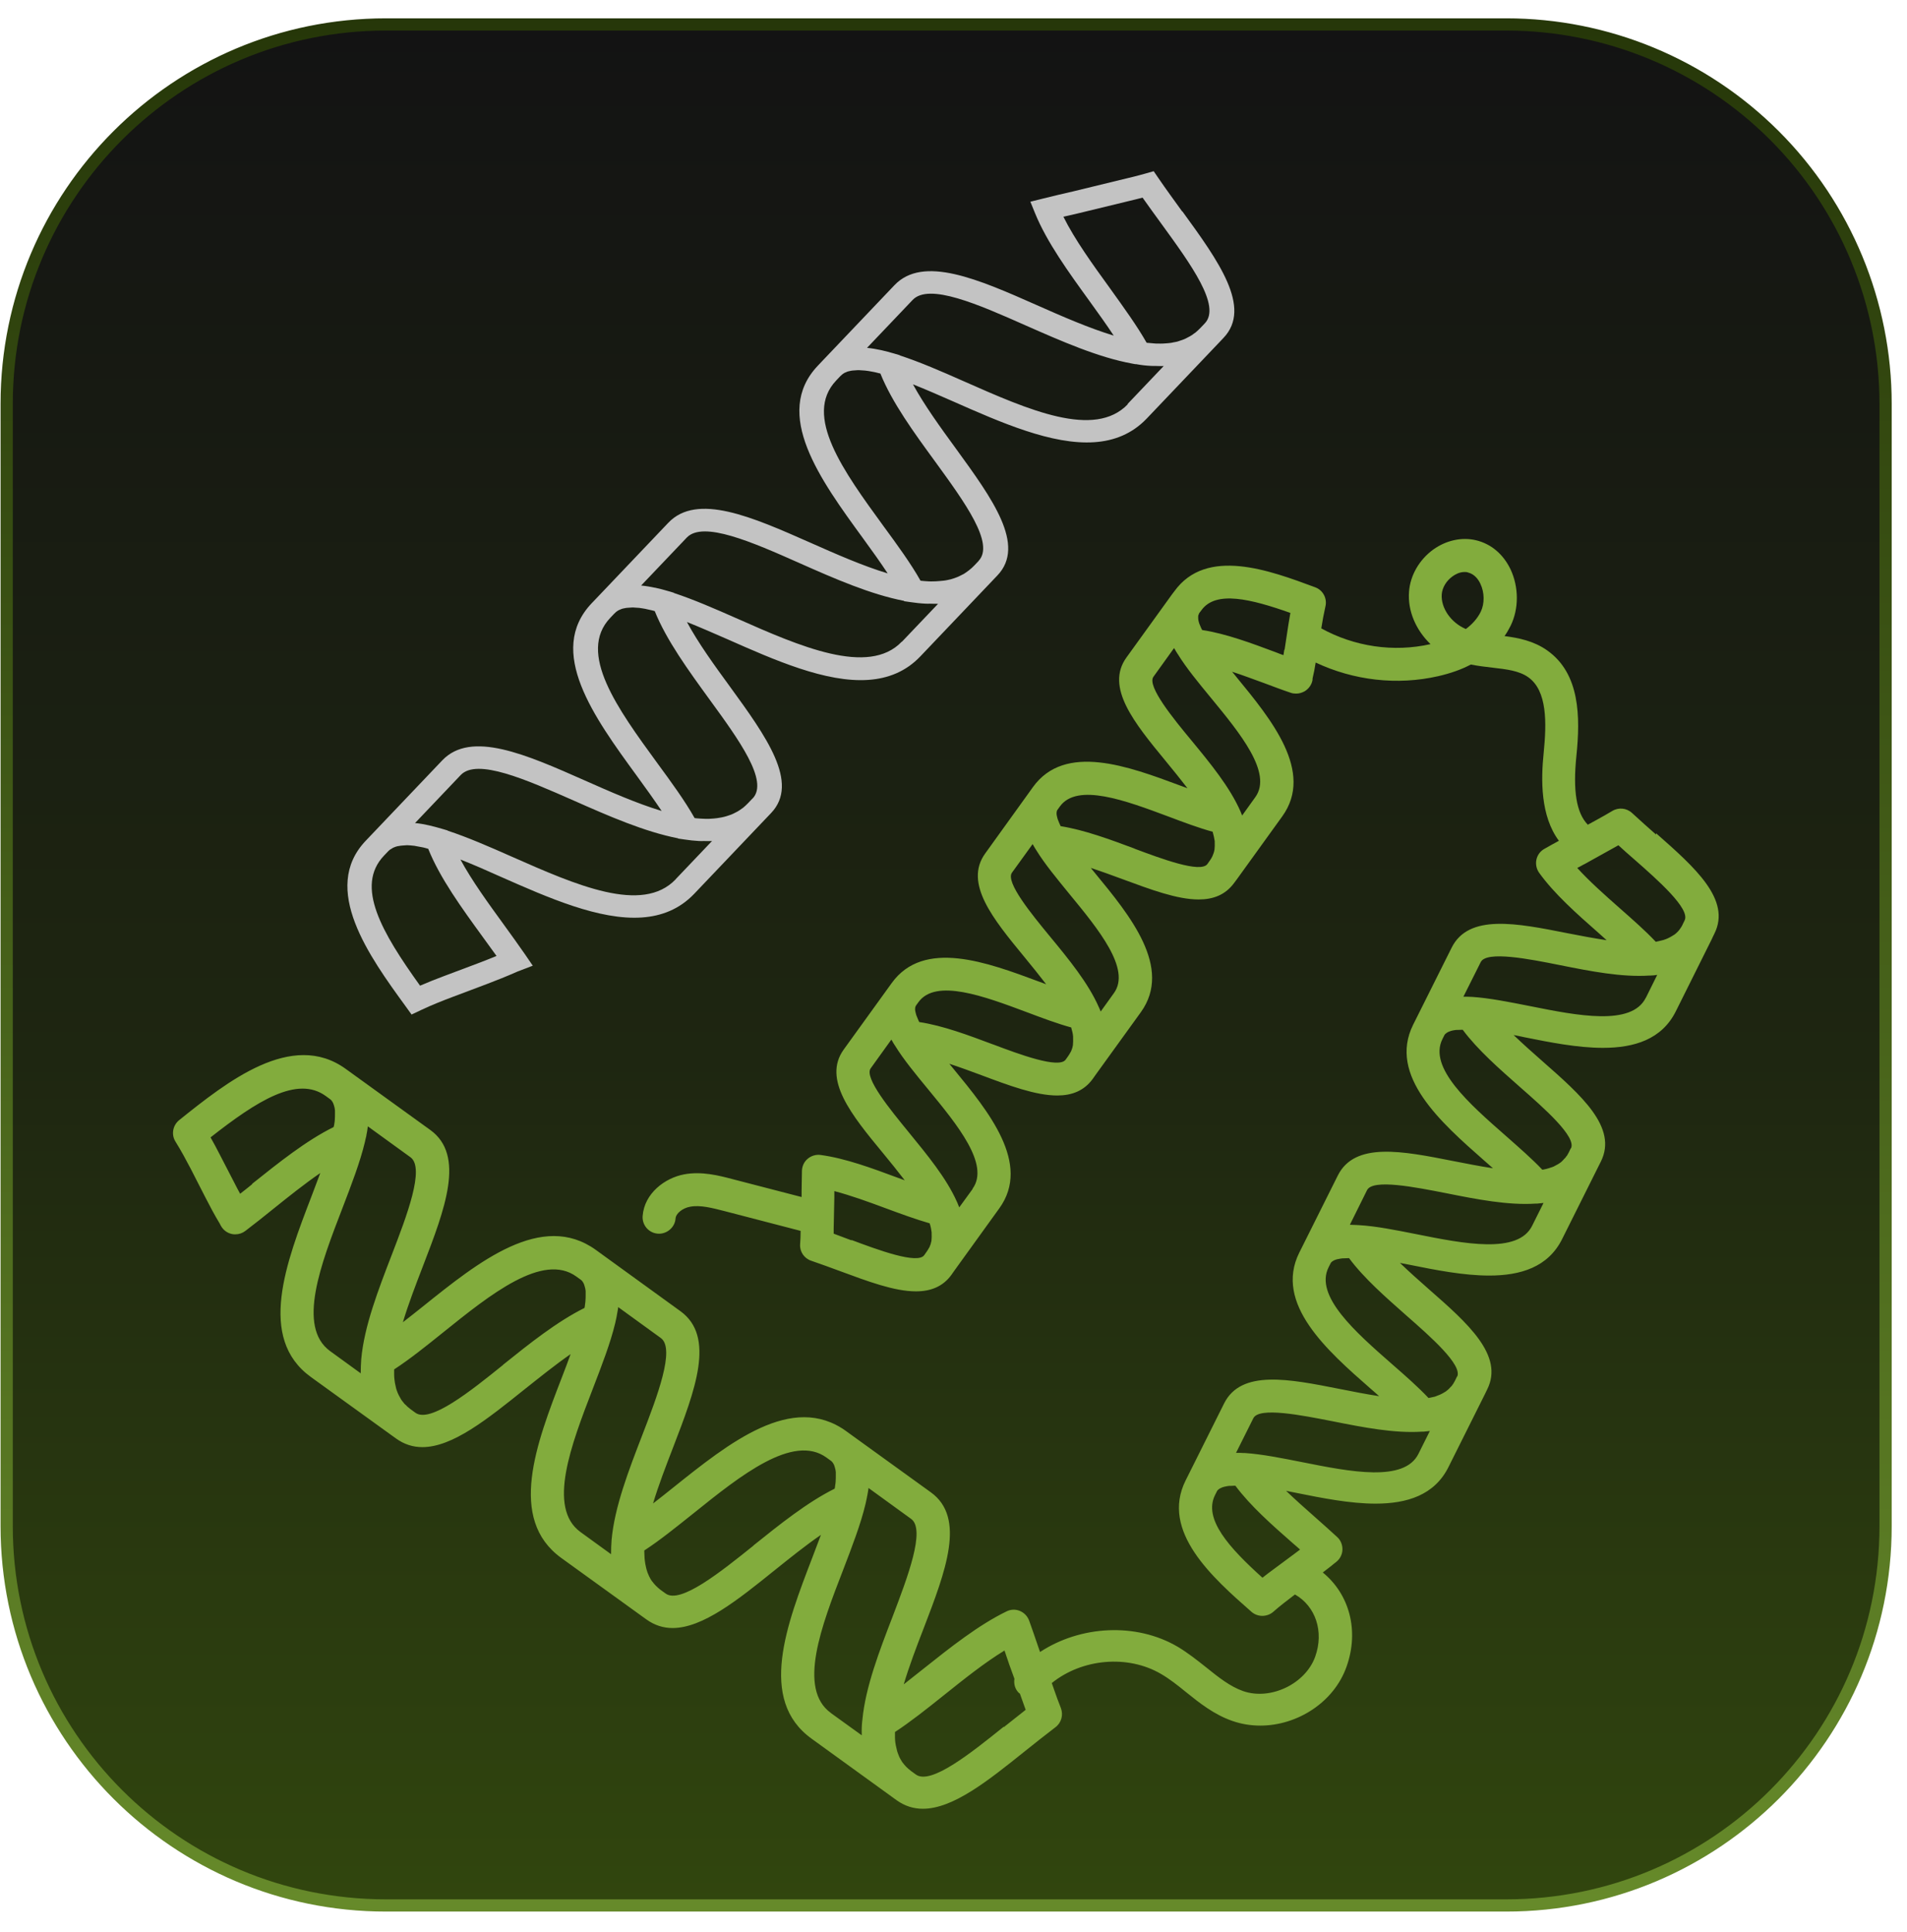 <?xml version="1.0" encoding="UTF-8"?> <svg xmlns="http://www.w3.org/2000/svg" width="78" height="79" viewBox="0 0 78 79" fill="none"><path fill-rule="evenodd" clip-rule="evenodd" d="M0.273 16.511C0.273 7.944 7.217 1 15.784 1H61.613C65.726 1 69.672 2.634 72.581 5.543C75.489 8.452 77.124 12.397 77.124 16.511V62.403C77.124 70.969 70.179 77.913 61.613 77.913H15.784C7.217 77.913 0.273 70.969 0.273 62.403V16.511Z" fill="url(#paint0_linear_3001_5456)" stroke="url(#paint1_linear_3001_5456)" stroke-width="0.5" stroke-miterlimit="10"></path><path fill-rule="evenodd" clip-rule="evenodd" d="M67.736 34.125C67.412 33.836 67.074 33.541 66.756 33.245C66.533 33.037 66.202 33.003 65.938 33.164C65.742 33.285 65.54 33.393 65.337 33.507L64.945 33.722C64.478 33.245 64.33 32.338 64.478 30.907C64.641 29.308 64.627 27.541 63.282 26.594C62.741 26.211 62.12 26.083 61.538 26.009C61.633 25.875 61.714 25.734 61.788 25.586C62.126 24.894 62.126 24.014 61.788 23.288C61.491 22.663 60.991 22.24 60.376 22.092C59.795 21.951 59.153 22.092 58.625 22.469C58.051 22.885 57.679 23.53 57.632 24.195C57.571 24.981 57.916 25.767 58.511 26.338C56.997 26.681 55.395 26.439 54.043 25.694C54.09 25.391 54.145 25.096 54.212 24.8C54.293 24.471 54.111 24.128 53.793 24.014C51.914 23.315 49.346 22.361 48.035 24.175L47.933 24.309L46.075 26.883C45.196 28.099 46.399 29.563 47.676 31.115C47.981 31.485 48.285 31.861 48.569 32.23C48.467 32.19 48.366 32.157 48.258 32.116C46.163 31.337 43.56 30.363 42.249 32.184L42.148 32.325L40.296 34.898C39.417 36.114 40.621 37.578 41.898 39.13C42.202 39.5 42.506 39.876 42.79 40.246C42.689 40.205 42.587 40.172 42.479 40.131C40.384 39.352 37.782 38.378 36.471 40.199L36.369 40.34L34.511 42.913C33.632 44.129 34.835 45.6 36.112 47.145C36.417 47.515 36.721 47.891 37.005 48.261C36.903 48.227 36.809 48.187 36.707 48.153C35.66 47.764 34.572 47.361 33.565 47.226C33.375 47.199 33.179 47.26 33.037 47.381C32.889 47.502 32.808 47.683 32.801 47.871C32.794 48.147 32.794 48.415 32.787 48.691V48.946L29.962 48.214C29.401 48.066 28.698 47.885 27.982 48.019C27.191 48.167 26.353 48.798 26.285 49.725C26.259 50.095 26.536 50.417 26.907 50.444C27.265 50.471 27.604 50.196 27.631 49.826C27.644 49.618 27.921 49.396 28.225 49.343C28.644 49.262 29.138 49.396 29.617 49.517L32.747 50.33C32.747 50.511 32.74 50.7 32.726 50.881C32.706 51.183 32.895 51.459 33.186 51.553C33.578 51.687 33.977 51.835 34.362 51.976C35.491 52.393 36.579 52.803 37.464 52.803C38.059 52.803 38.566 52.614 38.917 52.124L39.026 51.969L40.877 49.403C42.188 47.582 40.425 45.439 39.012 43.719C38.951 43.645 38.89 43.571 38.83 43.497C39.262 43.639 39.701 43.8 40.134 43.961C41.263 44.384 42.357 44.794 43.243 44.794C43.838 44.794 44.338 44.606 44.696 44.115L44.804 43.961L46.663 41.388C47.974 39.567 46.21 37.424 44.791 35.704C44.73 35.63 44.669 35.556 44.615 35.489C45.047 35.63 45.487 35.791 45.926 35.953C47.055 36.369 48.143 36.779 49.028 36.779C49.623 36.779 50.123 36.591 50.481 36.1L50.596 35.946L52.448 33.379C53.759 31.559 51.995 29.416 50.583 27.696C50.522 27.622 50.461 27.541 50.394 27.467C50.833 27.608 51.272 27.776 51.718 27.937C52.083 28.072 52.448 28.213 52.793 28.327C52.867 28.354 52.941 28.361 53.016 28.361C53.138 28.361 53.252 28.327 53.361 28.267C53.529 28.166 53.651 27.998 53.685 27.803V27.749C53.739 27.528 53.779 27.313 53.813 27.091C55.368 27.823 57.145 28.032 58.828 27.648C59.322 27.534 59.768 27.38 60.16 27.172C60.457 27.232 60.754 27.266 61.038 27.299C61.626 27.366 62.133 27.427 62.505 27.689C63.289 28.24 63.262 29.557 63.14 30.773C63.025 31.888 63.005 33.359 63.762 34.38C63.566 34.488 63.363 34.595 63.167 34.71C62.998 34.804 62.883 34.965 62.843 35.146C62.802 35.334 62.843 35.529 62.951 35.684C63.573 36.55 64.485 37.357 65.371 38.136C65.485 38.237 65.6 38.338 65.715 38.445C65.188 38.364 64.641 38.264 64.1 38.156C62.032 37.746 60.072 37.357 59.376 38.748L57.882 41.737L57.801 41.898C56.76 43.988 58.95 45.909 60.707 47.455C60.829 47.562 60.95 47.67 61.065 47.77C60.538 47.69 59.991 47.582 59.443 47.475C57.368 47.065 55.415 46.675 54.719 48.066L53.225 51.056L53.144 51.217C52.103 53.306 54.286 55.228 56.05 56.773C56.172 56.881 56.294 56.981 56.409 57.089C55.882 57.008 55.334 56.901 54.793 56.793C52.718 56.383 50.765 55.994 50.069 57.384L48.575 60.374L48.494 60.535C47.453 62.618 49.609 64.519 51.184 65.903C51.313 66.018 51.475 66.072 51.63 66.072C51.786 66.072 51.955 66.018 52.083 65.903C52.347 65.668 52.644 65.447 52.887 65.258L52.968 65.198C53.806 65.675 54.165 66.71 53.793 67.744C53.394 68.853 51.968 69.538 50.846 69.148C50.312 68.96 49.839 68.584 49.339 68.181C48.974 67.892 48.596 67.59 48.17 67.335C46.46 66.333 44.189 66.468 42.54 67.549L42.472 67.355C42.351 66.992 42.222 66.629 42.094 66.266C42.026 66.085 41.891 65.944 41.715 65.87C41.54 65.796 41.337 65.803 41.168 65.89C40.019 66.448 38.87 67.361 37.762 68.242C37.491 68.457 37.221 68.671 36.964 68.873C37.187 68.127 37.484 67.341 37.782 66.575C38.674 64.251 39.519 62.06 38.072 61.019L34.788 58.648L34.612 58.52C32.402 56.921 29.814 59.004 27.529 60.831C27.252 61.053 26.982 61.268 26.711 61.476C26.934 60.73 27.238 59.944 27.536 59.172C28.428 56.854 29.273 54.657 27.833 53.615L24.549 51.237L24.373 51.109C22.163 49.517 19.574 51.593 17.297 53.421C17.02 53.642 16.749 53.857 16.479 54.066C16.702 53.32 17.006 52.534 17.303 51.761C18.195 49.443 19.04 47.246 17.601 46.205L14.316 43.833L14.14 43.706C11.937 42.113 9.274 44.243 7.328 45.802C7.064 46.017 6.996 46.393 7.179 46.682C7.409 47.051 7.618 47.441 7.794 47.777L8.396 48.953C8.585 49.322 8.781 49.692 8.997 50.048C8.997 50.055 9.024 50.108 9.031 50.115C9.125 50.29 9.288 50.417 9.484 50.458C9.531 50.471 9.578 50.471 9.626 50.471C9.774 50.471 9.916 50.424 10.038 50.33C10.41 50.048 10.788 49.746 11.18 49.43C11.815 48.919 12.464 48.402 13.1 47.965C12.985 48.267 12.87 48.577 12.748 48.899C11.7 51.627 10.511 54.717 12.721 56.309L16.006 58.681L16.202 58.822C16.54 59.064 16.898 59.172 17.276 59.172C18.513 59.172 19.939 58.023 21.433 56.827C22.068 56.323 22.71 55.806 23.339 55.369C23.231 55.671 23.116 55.974 22.994 56.289C21.94 59.017 20.75 62.108 22.96 63.706L26.245 66.078L26.441 66.219C26.779 66.461 27.137 66.569 27.509 66.569C28.746 66.569 30.178 65.42 31.672 64.217C32.301 63.713 32.943 63.196 33.578 62.759C33.463 63.062 33.348 63.371 33.227 63.686C32.179 66.414 30.983 69.505 33.2 71.097L36.477 73.468L36.673 73.61C37.011 73.852 37.37 73.959 37.748 73.959C38.985 73.959 40.418 72.81 41.911 71.614C42.324 71.285 42.743 70.949 43.169 70.626C43.412 70.445 43.5 70.123 43.392 69.841C43.29 69.592 43.202 69.337 43.114 69.088L43.02 68.819C44.25 67.825 46.122 67.644 47.494 68.45C47.839 68.651 48.163 68.907 48.501 69.182C49.069 69.639 49.657 70.109 50.414 70.371C50.785 70.499 51.164 70.559 51.549 70.559C53.063 70.559 54.564 69.605 55.077 68.147C55.604 66.663 55.185 65.178 54.104 64.298C54.266 64.17 54.435 64.049 54.591 63.915C54.597 63.915 54.638 63.881 54.645 63.874C54.8 63.754 54.901 63.572 54.908 63.371C54.915 63.176 54.841 62.981 54.692 62.847C54.408 62.585 54.104 62.316 53.793 62.04C53.388 61.684 52.982 61.322 52.603 60.959C52.745 60.986 52.887 61.013 53.036 61.046C54.07 61.254 55.219 61.483 56.26 61.483C57.544 61.483 58.673 61.14 59.247 59.984L60.741 56.995L60.829 56.813C61.525 55.423 60.031 54.106 58.443 52.715C58.037 52.359 57.639 52.003 57.26 51.64C57.402 51.667 57.537 51.694 57.679 51.721C58.713 51.929 59.862 52.157 60.91 52.157C62.194 52.157 63.323 51.815 63.897 50.659L65.391 47.67L65.479 47.495C66.175 46.097 64.674 44.787 63.086 43.39C62.687 43.041 62.282 42.678 61.91 42.322C62.052 42.349 62.194 42.375 62.336 42.409C63.37 42.617 64.519 42.846 65.56 42.846C66.844 42.846 67.973 42.503 68.547 41.347L70.034 38.364C70.034 38.364 70.034 38.364 70.034 38.358L70.122 38.176C70.818 36.786 69.324 35.469 67.736 34.071V34.125ZM34.835 50.72C34.592 50.626 34.342 50.538 34.099 50.444C34.099 50.377 34.099 50.303 34.099 50.236L34.126 48.959V48.704C34.795 48.879 35.518 49.141 36.221 49.403C36.856 49.638 37.464 49.86 38.025 50.021C38.072 50.162 38.093 50.283 38.106 50.391C38.106 50.404 38.106 50.424 38.106 50.438C38.113 50.545 38.106 50.632 38.099 50.72C38.099 50.733 38.099 50.747 38.093 50.76C38.079 50.841 38.052 50.915 38.025 50.975C38.025 50.982 38.019 50.995 38.012 51.002C37.978 51.062 37.944 51.123 37.91 51.17L37.802 51.324C37.525 51.707 35.896 51.103 34.822 50.7L34.835 50.72ZM39.782 48.617L39.235 49.369C39.208 49.309 39.188 49.248 39.161 49.188C39.161 49.175 39.147 49.161 39.14 49.141C38.708 48.167 37.917 47.213 37.16 46.286C36.437 45.399 35.335 44.069 35.612 43.685L36.457 42.51C36.457 42.51 36.471 42.537 36.484 42.55C36.525 42.624 36.559 42.684 36.592 42.731C36.592 42.731 36.599 42.752 36.606 42.752C36.957 43.323 37.451 43.921 37.971 44.552C39.154 45.99 40.492 47.616 39.782 48.603V48.617ZM40.614 42.705C39.607 42.328 38.573 41.939 37.599 41.791C37.599 41.784 37.586 41.771 37.586 41.764C37.572 41.737 37.566 41.717 37.552 41.69C37.525 41.63 37.498 41.562 37.478 41.509C37.471 41.482 37.464 41.462 37.458 41.435C37.444 41.388 37.437 41.341 37.43 41.3C37.43 41.28 37.43 41.267 37.43 41.247C37.43 41.193 37.444 41.153 37.464 41.119L37.566 40.978C38.275 39.997 40.256 40.736 41.999 41.388C42.641 41.63 43.25 41.858 43.817 42.013V42.026C43.858 42.16 43.885 42.281 43.892 42.389C43.892 42.402 43.892 42.422 43.892 42.436C43.898 42.543 43.892 42.631 43.885 42.718C43.885 42.731 43.885 42.752 43.878 42.765C43.865 42.846 43.838 42.92 43.811 42.98C43.811 42.987 43.804 43 43.797 43.007C43.763 43.067 43.73 43.128 43.696 43.175L43.587 43.329C43.31 43.712 41.682 43.108 40.6 42.698L40.614 42.705ZM45.561 40.608L45.02 41.361C45 41.3 44.973 41.247 44.946 41.186C44.514 40.199 43.716 39.224 42.939 38.284C42.209 37.397 41.114 36.067 41.391 35.684L42.236 34.515C42.236 34.515 42.249 34.535 42.256 34.548C42.303 34.636 42.351 34.71 42.385 34.763C42.736 35.334 43.229 35.926 43.743 36.557C44.926 37.995 46.271 39.628 45.561 40.608ZM46.399 34.696C45.392 34.32 44.351 33.937 43.385 33.782C43.385 33.776 43.371 33.762 43.371 33.756C43.358 33.729 43.351 33.709 43.337 33.682C43.31 33.621 43.283 33.554 43.263 33.5C43.256 33.474 43.25 33.447 43.243 33.426C43.229 33.379 43.223 33.332 43.216 33.292C43.216 33.272 43.216 33.252 43.216 33.238C43.216 33.191 43.229 33.144 43.25 33.117L43.351 32.976C44.061 31.995 46.041 32.734 47.785 33.386C48.427 33.628 49.035 33.856 49.603 34.011C49.603 34.011 49.603 34.018 49.603 34.024C49.643 34.165 49.67 34.286 49.684 34.394C49.684 34.407 49.684 34.421 49.684 34.434C49.691 34.542 49.684 34.636 49.677 34.716C49.677 34.73 49.677 34.743 49.67 34.763C49.657 34.844 49.63 34.911 49.603 34.978C49.603 34.992 49.589 34.998 49.589 35.012C49.562 35.072 49.528 35.126 49.495 35.173L49.386 35.328C49.109 35.717 47.487 35.106 46.406 34.703L46.399 34.696ZM51.346 32.593L50.806 33.346C50.785 33.292 50.758 33.232 50.738 33.178C50.306 32.19 49.508 31.216 48.731 30.275C48.001 29.395 46.906 28.058 47.176 27.675L48.021 26.5C48.021 26.5 48.035 26.527 48.048 26.54C48.089 26.614 48.123 26.674 48.156 26.721C48.156 26.721 48.163 26.741 48.17 26.741C48.521 27.313 49.015 27.91 49.535 28.542C50.718 29.98 52.056 31.606 51.346 32.593ZM52.529 26.574C52.516 26.648 52.509 26.721 52.495 26.789C52.394 26.755 52.293 26.715 52.191 26.674C51.184 26.298 50.143 25.909 49.17 25.761C49.17 25.754 49.157 25.741 49.157 25.734C49.143 25.707 49.136 25.687 49.123 25.667C49.096 25.599 49.069 25.539 49.048 25.485C49.042 25.458 49.035 25.438 49.028 25.411C49.015 25.364 49.008 25.317 49.008 25.277C49.008 25.257 49.008 25.237 49.008 25.216C49.008 25.169 49.021 25.129 49.042 25.096C49.042 25.096 49.042 25.089 49.042 25.082L49.143 24.948C49.731 24.135 51.164 24.491 52.779 25.062C52.752 25.223 52.725 25.384 52.698 25.539L52.543 26.56L52.529 26.574ZM60.572 25.001C60.43 25.297 60.207 25.532 59.957 25.72C59.349 25.465 58.93 24.86 58.97 24.303C58.99 24.027 59.159 23.745 59.416 23.564C59.518 23.49 59.693 23.389 59.903 23.389C59.95 23.389 59.997 23.389 60.045 23.409C60.315 23.476 60.471 23.698 60.552 23.873C60.721 24.229 60.727 24.679 60.565 25.015L60.572 25.001ZM10.322 48.415C10.153 48.55 9.991 48.684 9.822 48.812C9.74 48.664 9.659 48.509 9.585 48.362L8.977 47.186C8.869 46.977 8.747 46.742 8.612 46.507C10.504 45.023 12.153 43.968 13.322 44.814L13.498 44.942C13.559 44.982 13.6 45.049 13.633 45.123C13.647 45.15 13.647 45.177 13.661 45.204C13.681 45.264 13.694 45.325 13.701 45.405C13.701 45.446 13.701 45.486 13.701 45.533C13.701 45.614 13.701 45.701 13.694 45.795C13.694 45.842 13.681 45.896 13.674 45.95C13.674 45.99 13.654 46.037 13.647 46.084C12.518 46.642 11.396 47.542 10.301 48.415H10.322ZM13.505 55.248C12.133 54.254 13.127 51.68 14.005 49.403C14.377 48.435 14.728 47.522 14.924 46.702C14.938 46.635 14.958 46.541 14.985 46.44C14.985 46.427 14.985 46.407 14.992 46.386C15.012 46.299 15.026 46.205 15.039 46.104C15.039 46.084 15.039 46.077 15.046 46.057L16.79 47.32C17.391 47.757 16.634 49.725 16.026 51.304C15.472 52.742 14.897 54.227 14.776 55.57C14.762 55.759 14.755 55.94 14.755 56.121C14.755 56.135 14.755 56.148 14.755 56.155L13.505 55.248ZM20.575 55.812C19.25 56.881 17.594 58.204 16.992 57.767L16.797 57.626C16.756 57.593 16.715 57.559 16.675 57.526C16.661 57.519 16.654 57.505 16.641 57.492C16.614 57.465 16.58 57.431 16.546 57.405C16.533 57.384 16.513 57.364 16.499 57.344C16.472 57.317 16.452 57.284 16.425 57.25C16.404 57.223 16.391 57.196 16.377 57.169C16.357 57.136 16.337 57.102 16.317 57.062C16.303 57.028 16.283 56.995 16.269 56.961C16.256 56.921 16.235 56.881 16.222 56.834C16.208 56.793 16.195 56.753 16.188 56.706C16.175 56.659 16.168 56.605 16.154 56.551C16.148 56.504 16.141 56.457 16.134 56.404C16.127 56.343 16.121 56.283 16.121 56.215C16.121 56.162 16.121 56.108 16.121 56.047C16.121 56.034 16.121 56.014 16.121 55.994C16.763 55.577 17.439 55.033 18.141 54.469C20.047 52.937 22.203 51.203 23.575 52.198L23.751 52.325C23.812 52.366 23.852 52.433 23.886 52.507C23.9 52.534 23.9 52.567 23.913 52.594C23.933 52.655 23.947 52.715 23.954 52.789C23.954 52.829 23.954 52.883 23.954 52.93C23.954 53.004 23.954 53.085 23.947 53.179C23.947 53.233 23.933 53.293 23.927 53.353C23.927 53.394 23.913 53.441 23.907 53.481C22.785 54.039 21.663 54.932 20.575 55.806V55.812ZM23.744 62.645C22.372 61.651 23.366 59.071 24.244 56.793C24.616 55.826 24.968 54.919 25.164 54.099C25.177 54.032 25.197 53.951 25.218 53.851C25.224 53.817 25.231 53.777 25.238 53.736C25.252 53.663 25.265 53.589 25.279 53.508C25.279 53.488 25.279 53.474 25.285 53.447L27.029 54.711C27.631 55.147 26.874 57.116 26.265 58.695C25.711 60.132 25.137 61.617 25.015 62.968C25.001 63.156 24.995 63.337 24.995 63.518C24.995 63.532 24.995 63.539 24.995 63.552L23.744 62.645ZM30.814 63.203C29.482 64.271 27.826 65.601 27.225 65.158L27.029 65.017C26.988 64.983 26.948 64.956 26.907 64.916C26.901 64.909 26.887 64.902 26.88 64.889C26.846 64.862 26.813 64.829 26.779 64.788C26.765 64.775 26.752 64.755 26.738 64.741C26.711 64.708 26.684 64.674 26.657 64.64C26.644 64.62 26.63 64.593 26.61 64.567C26.59 64.533 26.569 64.493 26.549 64.452C26.536 64.425 26.522 64.392 26.509 64.358C26.488 64.318 26.475 64.271 26.461 64.224C26.448 64.183 26.434 64.143 26.427 64.103C26.414 64.056 26.407 64.002 26.394 63.948C26.387 63.901 26.38 63.854 26.373 63.801C26.367 63.74 26.36 63.68 26.36 63.619C26.36 63.566 26.353 63.505 26.353 63.451C26.353 63.438 26.353 63.418 26.353 63.398C26.995 62.981 27.664 62.437 28.374 61.872C30.28 60.341 32.443 58.607 33.808 59.602L33.984 59.729C34.044 59.77 34.085 59.837 34.119 59.911C34.132 59.938 34.132 59.964 34.146 59.998C34.166 60.058 34.18 60.119 34.186 60.193C34.186 60.233 34.186 60.28 34.186 60.32C34.186 60.401 34.186 60.482 34.18 60.576C34.18 60.629 34.166 60.69 34.159 60.744C34.159 60.784 34.146 60.831 34.139 60.871C33.017 61.429 31.895 62.329 30.814 63.196V63.203ZM33.984 70.042C32.611 69.048 33.605 66.468 34.484 64.197C34.855 63.23 35.207 62.316 35.403 61.489C35.416 61.422 35.437 61.335 35.457 61.241C35.457 61.207 35.471 61.174 35.477 61.14C35.491 61.066 35.504 60.986 35.518 60.898C35.518 60.878 35.518 60.865 35.525 60.844L37.268 62.108C37.87 62.544 37.113 64.513 36.511 66.098C35.964 67.516 35.403 68.981 35.275 70.304C35.275 70.324 35.275 70.338 35.268 70.358C35.247 70.553 35.241 70.734 35.247 70.915C35.247 70.929 35.247 70.942 35.247 70.956L33.99 70.049L33.984 70.042ZM41.053 70.606C39.722 71.675 38.072 72.998 37.464 72.561L37.268 72.42C37.228 72.387 37.187 72.353 37.147 72.32C37.14 72.313 37.133 72.306 37.126 72.299C37.093 72.273 37.059 72.239 37.025 72.199C37.011 72.185 36.998 72.165 36.984 72.152C36.957 72.118 36.93 72.085 36.903 72.051C36.89 72.031 36.876 72.004 36.863 71.984C36.836 71.943 36.815 71.903 36.795 71.863C36.782 71.836 36.768 71.809 36.761 71.782C36.741 71.735 36.721 71.688 36.707 71.641C36.694 71.608 36.687 71.574 36.68 71.54C36.667 71.487 36.653 71.426 36.64 71.366C36.633 71.325 36.626 71.285 36.62 71.245C36.613 71.177 36.606 71.11 36.606 71.043C36.606 70.996 36.606 70.949 36.606 70.902C36.606 70.875 36.606 70.848 36.606 70.821C37.241 70.405 37.91 69.874 38.606 69.317C39.431 68.658 40.269 67.986 41.087 67.489C41.121 67.597 41.161 67.704 41.195 67.811L41.263 68.006C41.263 68.006 41.263 68.006 41.263 68.013L41.492 68.645C41.459 68.86 41.519 69.081 41.688 69.236C41.695 69.236 41.702 69.243 41.715 69.249L41.837 69.592C41.878 69.699 41.911 69.807 41.952 69.914C41.655 70.15 41.357 70.385 41.06 70.62L41.053 70.606ZM64.519 35.489C64.519 35.489 64.573 35.455 64.607 35.442L64.789 35.341C64.789 35.341 64.789 35.341 64.796 35.341L65.992 34.676C66.06 34.636 66.127 34.602 66.195 34.562C66.405 34.757 66.621 34.945 66.837 35.133C67.81 35.986 69.142 37.162 68.905 37.632L68.817 37.813C68.817 37.813 68.817 37.827 68.811 37.827C68.797 37.861 68.777 37.888 68.757 37.921C68.75 37.934 68.736 37.948 68.73 37.961C68.716 37.982 68.696 38.008 68.682 38.029C68.669 38.042 68.655 38.055 68.642 38.076C68.621 38.096 68.601 38.116 68.581 38.136C68.567 38.15 68.547 38.17 68.527 38.183C68.507 38.203 68.48 38.223 68.452 38.237C68.432 38.25 68.412 38.264 68.385 38.277C68.358 38.297 68.324 38.311 68.29 38.331C68.263 38.344 68.236 38.358 68.209 38.371C68.175 38.385 68.135 38.405 68.088 38.418C68.061 38.432 68.027 38.438 68 38.445C67.952 38.459 67.898 38.472 67.837 38.485C67.81 38.485 67.777 38.499 67.75 38.506C67.743 38.506 67.729 38.506 67.722 38.506C67.297 38.055 66.783 37.605 66.242 37.128C65.634 36.591 65.012 36.04 64.512 35.489H64.519ZM53.171 63.364C53.097 63.418 53.023 63.478 52.948 63.532L52.07 64.183C51.934 64.284 51.786 64.392 51.637 64.513C50.272 63.283 49.211 62.108 49.697 61.133L49.778 60.972C49.799 60.932 49.833 60.905 49.88 60.871C49.893 60.865 49.907 60.858 49.92 60.851C49.961 60.831 50.002 60.811 50.056 60.797C50.062 60.797 50.076 60.797 50.083 60.791C50.143 60.777 50.204 60.764 50.272 60.757C50.292 60.757 50.319 60.757 50.339 60.757C50.394 60.757 50.441 60.75 50.495 60.75C50.508 60.75 50.522 60.75 50.529 60.75C51.151 61.584 52.029 62.356 52.887 63.109C52.989 63.196 53.083 63.276 53.178 63.364H53.171ZM58.017 59.447C57.436 60.616 55.226 60.179 53.279 59.79C52.428 59.622 51.624 59.46 50.914 59.413C50.867 59.413 50.799 59.413 50.731 59.407C50.711 59.407 50.691 59.407 50.677 59.407C50.637 59.407 50.596 59.407 50.556 59.407L51.265 57.989C51.502 57.519 53.239 57.868 54.516 58.117C55.76 58.365 57.037 58.614 58.159 58.54C58.159 58.54 58.159 58.54 58.166 58.54C58.186 58.54 58.2 58.54 58.22 58.54C58.308 58.533 58.402 58.52 58.483 58.513L58.017 59.447ZM59.599 56.276L59.511 56.457C59.491 56.491 59.47 56.531 59.45 56.565C59.443 56.578 59.437 56.592 59.423 56.605C59.409 56.632 59.389 56.652 59.369 56.679C59.355 56.693 59.342 56.706 59.328 56.719C59.308 56.739 59.288 56.766 59.267 56.786C59.254 56.8 59.234 56.813 59.213 56.834C59.186 56.854 59.166 56.874 59.139 56.894C59.119 56.907 59.099 56.921 59.072 56.934C59.044 56.955 59.011 56.968 58.977 56.988C58.95 57.002 58.923 57.015 58.896 57.028C58.855 57.042 58.815 57.062 58.774 57.075C58.747 57.089 58.72 57.096 58.686 57.109C58.632 57.123 58.565 57.136 58.504 57.149C58.477 57.149 58.456 57.163 58.429 57.163C58.004 56.713 57.477 56.249 56.929 55.772C55.442 54.469 53.759 52.991 54.34 51.822L54.422 51.66C54.442 51.62 54.476 51.586 54.523 51.56C54.536 51.553 54.543 51.546 54.557 51.539C54.597 51.519 54.651 51.499 54.706 51.486C54.706 51.486 54.712 51.486 54.719 51.486C54.78 51.472 54.847 51.459 54.922 51.452C54.942 51.452 54.956 51.452 54.976 51.452C55.037 51.452 55.097 51.445 55.152 51.445C55.158 51.445 55.172 51.445 55.179 51.445C55.794 52.272 56.679 53.044 57.531 53.797C58.504 54.65 59.835 55.819 59.599 56.296V56.276ZM62.667 50.122C62.086 51.291 59.876 50.854 57.929 50.464C57.084 50.297 56.287 50.135 55.577 50.095C55.496 50.095 55.374 50.081 55.246 50.081C55.233 50.081 55.226 50.081 55.212 50.081L55.915 48.664C56.152 48.194 57.889 48.543 59.166 48.792C60.403 49.04 61.687 49.289 62.809 49.215C62.809 49.215 62.809 49.215 62.816 49.215C62.836 49.215 62.856 49.215 62.87 49.215C62.958 49.208 63.046 49.195 63.133 49.188L62.667 50.122ZM64.249 46.951L64.161 47.132C64.141 47.166 64.12 47.206 64.1 47.24C64.093 47.253 64.086 47.266 64.073 47.273C64.059 47.3 64.039 47.32 64.019 47.347C64.005 47.361 63.992 47.374 63.978 47.387C63.958 47.407 63.938 47.434 63.917 47.455C63.904 47.468 63.884 47.481 63.87 47.502C63.843 47.522 63.823 47.542 63.789 47.562C63.769 47.575 63.748 47.589 63.728 47.602C63.694 47.623 63.667 47.636 63.627 47.656C63.6 47.67 63.58 47.683 63.552 47.697C63.512 47.717 63.465 47.73 63.424 47.743C63.397 47.75 63.37 47.764 63.343 47.77C63.275 47.79 63.201 47.811 63.12 47.824C63.106 47.824 63.1 47.824 63.086 47.831C62.66 47.381 62.133 46.924 61.586 46.44C60.099 45.137 58.416 43.659 58.997 42.49L59.078 42.328C59.099 42.288 59.132 42.261 59.18 42.228C59.193 42.221 59.207 42.214 59.213 42.207C59.254 42.187 59.301 42.167 59.349 42.154C59.355 42.154 59.362 42.154 59.369 42.147C59.43 42.133 59.497 42.12 59.565 42.113C59.585 42.113 59.605 42.113 59.626 42.113C59.68 42.113 59.734 42.107 59.795 42.107C59.808 42.107 59.815 42.107 59.828 42.107C60.444 42.933 61.329 43.706 62.181 44.458C63.154 45.311 64.492 46.487 64.255 46.957L64.249 46.951ZM67.317 40.797C66.736 41.966 64.526 41.529 62.579 41.139C61.728 40.971 60.923 40.81 60.221 40.763C60.166 40.763 60.099 40.756 60.025 40.756C60.011 40.756 59.997 40.756 59.984 40.756C59.943 40.756 59.903 40.756 59.855 40.756L60.565 39.339C60.802 38.868 62.545 39.211 63.816 39.466C65.06 39.715 66.337 39.964 67.459 39.89C67.472 39.89 67.493 39.89 67.506 39.89C67.601 39.89 67.689 39.876 67.783 39.863L67.317 40.803V40.797Z" fill="#82AC3D"></path><path fill-rule="evenodd" clip-rule="evenodd" d="M48.356 8.65C48.034 8.202 47.701 7.751 47.389 7.294L47.188 7L46.823 7.104C46.527 7.189 46.23 7.26 45.928 7.331L43.89 7.827C43.489 7.92 43.083 8.012 42.683 8.114L42.144 8.248L42.337 8.722C42.82 9.904 43.702 11.122 44.556 12.301C44.912 12.796 45.256 13.27 45.553 13.723C44.541 13.416 43.459 12.943 42.401 12.474C40.017 11.419 37.757 10.426 36.584 11.662L33.613 14.782L33.454 14.95C31.581 16.916 33.555 19.619 35.296 22.007C35.661 22.506 36.006 22.989 36.308 23.446C35.292 23.139 34.209 22.662 33.151 22.193C30.767 21.139 28.512 20.14 27.334 21.377L24.363 24.497L24.203 24.664C22.331 26.631 24.305 29.334 26.045 31.721C26.411 32.221 26.756 32.703 27.063 33.16C26.047 32.853 24.964 32.376 23.906 31.907C21.522 30.852 19.267 29.854 18.089 31.091L15.118 34.211L14.959 34.378C13.095 36.335 15.114 39.117 16.59 41.146L16.834 41.484L17.233 41.295C17.657 41.095 18.108 40.916 18.529 40.758L19.892 40.245C20.289 40.093 20.72 39.925 21.174 39.723L21.791 39.487L21.479 39.03C21.206 38.635 20.911 38.227 20.606 37.806C19.963 36.921 19.303 36.014 18.832 35.145C19.359 35.352 19.913 35.595 20.489 35.854C22.417 36.705 24.521 37.636 26.258 37.515C27.064 37.459 27.793 37.174 28.39 36.552L31.36 33.433L31.539 33.245C32.717 32.008 31.325 30.098 29.861 28.082C29.218 27.202 28.563 26.299 28.097 25.434C28.619 25.642 29.169 25.884 29.744 26.134C31.677 26.99 33.782 27.921 35.518 27.8C36.324 27.744 37.054 27.459 37.645 26.838L40.616 23.718L40.794 23.531C41.977 22.293 40.58 20.383 39.11 18.359C38.467 17.478 37.813 16.576 37.342 15.716C37.869 15.923 38.418 16.166 38.999 16.42C40.927 17.271 43.031 18.202 44.768 18.081C45.574 18.025 46.303 17.74 46.9 17.118L49.866 14.004L50.044 13.816C51.222 12.579 49.835 10.669 48.366 8.649L48.356 8.65ZM43.493 8.863C43.701 8.812 43.914 8.765 44.122 8.718L46.17 8.221C46.358 8.176 46.546 8.131 46.733 8.081C46.989 8.445 47.255 8.809 47.516 9.168C48.714 10.816 49.951 12.515 49.28 13.22L49.101 13.408C49.035 13.477 48.969 13.536 48.898 13.597C48.879 13.612 48.859 13.622 48.84 13.637C48.788 13.678 48.73 13.719 48.672 13.75C48.633 13.771 48.594 13.788 48.56 13.809C48.517 13.83 48.478 13.856 48.429 13.873C48.38 13.895 48.331 13.908 48.282 13.925C48.242 13.937 48.203 13.953 48.164 13.965C48.109 13.978 48.05 13.992 47.99 14C47.95 14.008 47.916 14.019 47.876 14.022C47.816 14.031 47.751 14.035 47.686 14.04C47.646 14.043 47.606 14.045 47.566 14.048C47.501 14.053 47.43 14.048 47.365 14.048C47.32 14.051 47.275 14.05 47.229 14.044C47.163 14.039 47.093 14.035 47.022 14.026C46.981 14.024 46.941 14.018 46.9 14.016C46.506 13.321 45.962 12.572 45.396 11.782C44.691 10.809 43.965 9.806 43.493 8.858L43.493 8.863ZM20.311 39.088C20.042 39.199 19.773 39.305 19.518 39.401L18.15 39.915C17.836 40.033 17.508 40.162 17.181 40.304C15.62 38.13 14.511 36.237 15.709 34.984L15.868 34.817C15.892 34.792 15.925 34.762 15.958 34.737C15.968 34.732 15.978 34.726 15.987 34.721C16.016 34.701 16.045 34.685 16.079 34.664C16.094 34.658 16.113 34.648 16.133 34.642C16.167 34.63 16.196 34.614 16.236 34.607C16.261 34.601 16.29 34.594 16.315 34.593C16.355 34.585 16.395 34.578 16.44 34.575C16.49 34.571 16.54 34.568 16.595 34.564C16.615 34.562 16.635 34.561 16.655 34.56C16.736 34.563 16.827 34.571 16.928 34.582C16.948 34.581 16.969 34.589 16.989 34.592C17.07 34.605 17.162 34.621 17.259 34.642C17.3 34.648 17.341 34.659 17.382 34.67C17.423 34.681 17.469 34.692 17.515 34.707C17.993 35.903 18.892 37.138 19.762 38.334C19.951 38.593 20.134 38.843 20.312 39.093L20.311 39.088ZM27.635 35.956C26.269 37.386 23.558 36.188 20.93 35.027C19.997 34.613 19.117 34.232 18.309 33.966L18.309 33.957L18.067 33.886C17.903 33.838 17.729 33.79 17.545 33.748C17.361 33.705 17.168 33.672 16.976 33.654L18.843 31.692C19.51 30.988 21.521 31.879 23.465 32.734C24.89 33.366 26.362 34.01 27.733 34.278L27.733 34.288L27.987 34.325C28.195 34.357 28.398 34.379 28.595 34.389C28.666 34.393 28.73 34.389 28.796 34.389C28.907 34.39 29.018 34.396 29.123 34.389L27.64 35.946L27.635 35.956ZM30.779 32.649L30.601 32.836C30.535 32.905 30.464 32.97 30.393 33.03C30.374 33.045 30.349 33.056 30.33 33.072C30.278 33.112 30.22 33.153 30.162 33.184C30.133 33.2 30.104 33.212 30.079 33.227C30.026 33.254 29.968 33.285 29.909 33.308C29.875 33.319 29.84 33.331 29.806 33.343C29.747 33.361 29.693 33.383 29.634 33.396C29.594 33.408 29.554 33.415 29.515 33.423C29.455 33.436 29.395 33.445 29.336 33.453C29.291 33.457 29.246 33.46 29.201 33.468C29.141 33.472 29.076 33.476 29.011 33.481C28.961 33.484 28.91 33.483 28.86 33.482C28.795 33.482 28.724 33.478 28.658 33.473C28.603 33.468 28.552 33.467 28.497 33.461C28.466 33.459 28.436 33.456 28.41 33.449C28.016 32.749 27.467 31.995 26.885 31.203C25.266 28.986 23.597 26.695 24.963 25.261L25.123 25.093C25.123 25.093 25.175 25.043 25.203 25.018C25.213 25.013 25.222 25.008 25.232 24.998C25.256 24.982 25.28 24.962 25.314 24.946C25.328 24.941 25.343 24.935 25.358 24.929C25.387 24.913 25.416 24.902 25.456 24.89C25.476 24.884 25.495 24.878 25.515 24.877C25.555 24.87 25.589 24.858 25.634 24.855C25.659 24.853 25.689 24.851 25.719 24.849C25.765 24.846 25.814 24.842 25.865 24.839C25.9 24.837 25.935 24.843 25.976 24.845C26.031 24.846 26.087 24.851 26.147 24.856C26.193 24.862 26.244 24.868 26.29 24.878C26.351 24.888 26.417 24.897 26.483 24.916C26.544 24.93 26.606 24.944 26.672 24.958C26.708 24.965 26.744 24.976 26.78 24.987C27.258 26.178 28.156 27.409 29.021 28.601C30.219 30.244 31.456 31.944 30.784 32.649L30.779 32.649ZM36.885 26.237C35.524 27.666 32.684 26.414 30.175 25.304C29.247 24.894 28.371 24.513 27.564 24.247L27.563 24.238L27.322 24.167C27.158 24.119 26.984 24.071 26.805 24.033L26.795 24.033C26.617 23.995 26.428 23.962 26.236 23.943C26.236 23.943 26.226 23.944 26.221 23.944L28.089 21.983C28.755 21.283 30.766 22.165 32.71 23.029C34.136 23.662 35.608 24.305 36.978 24.569L36.979 24.583L37.238 24.62C37.451 24.651 37.654 24.674 37.855 24.683C37.916 24.688 37.971 24.684 38.032 24.684C38.147 24.686 38.263 24.691 38.369 24.689L36.89 26.241L36.885 26.237ZM40.029 22.935L39.851 23.122C39.785 23.191 39.714 23.256 39.643 23.311C39.624 23.326 39.6 23.342 39.581 23.357C39.528 23.398 39.475 23.433 39.417 23.47C39.388 23.485 39.354 23.502 39.32 23.518C39.271 23.544 39.218 23.571 39.164 23.593C39.125 23.61 39.081 23.622 39.041 23.639C38.992 23.656 38.943 23.673 38.894 23.686C38.844 23.698 38.795 23.706 38.745 23.719C38.696 23.727 38.646 23.74 38.596 23.743C38.541 23.747 38.486 23.755 38.426 23.759C38.376 23.763 38.326 23.766 38.271 23.77C38.211 23.774 38.151 23.774 38.085 23.774C38.03 23.773 37.97 23.773 37.914 23.767C37.853 23.762 37.793 23.762 37.732 23.753C37.707 23.754 37.676 23.747 37.651 23.744C37.257 23.044 36.708 22.291 36.126 21.498C34.512 19.281 32.838 16.99 34.204 15.556L34.363 15.388C34.387 15.364 34.415 15.339 34.444 15.314C34.448 15.309 34.458 15.304 34.463 15.299C34.487 15.279 34.516 15.263 34.55 15.242C34.564 15.236 34.579 15.231 34.594 15.225C34.623 15.209 34.657 15.198 34.691 15.186C34.711 15.18 34.736 15.174 34.756 15.172C34.791 15.165 34.83 15.153 34.87 15.151C34.895 15.149 34.93 15.147 34.955 15.145C35 15.142 35.045 15.139 35.095 15.135C35.13 15.133 35.171 15.139 35.211 15.141C35.267 15.142 35.317 15.147 35.378 15.152C35.424 15.158 35.469 15.164 35.52 15.17C35.586 15.179 35.652 15.193 35.724 15.207C35.779 15.216 35.836 15.231 35.892 15.245C35.928 15.252 35.969 15.268 36.01 15.274C36.487 16.461 37.386 17.692 38.256 18.883C39.454 20.531 40.696 22.23 40.025 22.935L40.029 22.935ZM46.135 16.523C44.77 17.957 42.058 16.755 39.43 15.594C38.497 15.18 37.617 14.799 36.804 14.533L36.803 14.524L36.562 14.453C36.403 14.405 36.229 14.361 36.05 14.319C36.045 14.319 36.04 14.319 36.03 14.315C35.852 14.277 35.668 14.244 35.481 14.225C35.476 14.225 35.471 14.225 35.461 14.226L37.329 12.264C38 11.56 40.011 12.446 41.95 13.306C43.411 13.95 44.919 14.614 46.309 14.867L46.345 14.874L46.437 14.891L46.462 14.889C46.676 14.929 46.883 14.952 47.08 14.961C47.136 14.966 47.191 14.963 47.246 14.963C47.367 14.964 47.488 14.974 47.598 14.966L46.115 16.524L46.135 16.523Z" fill="#C3C3C3"></path><defs><linearGradient id="paint0_linear_3001_5456" x1="38.698" y1="1" x2="38.698" y2="77.913" gradientUnits="userSpaceOnUse"><stop stop-color="#131313"></stop><stop offset="0.55" stop-color="#1E2611"></stop><stop offset="1" stop-color="#31460E"></stop></linearGradient><linearGradient id="paint1_linear_3001_5456" x1="38.698" y1="1" x2="38.698" y2="77.913" gradientUnits="userSpaceOnUse"><stop stop-color="#263709"></stop><stop offset="1" stop-color="#668A2A"></stop></linearGradient></defs></svg> 
